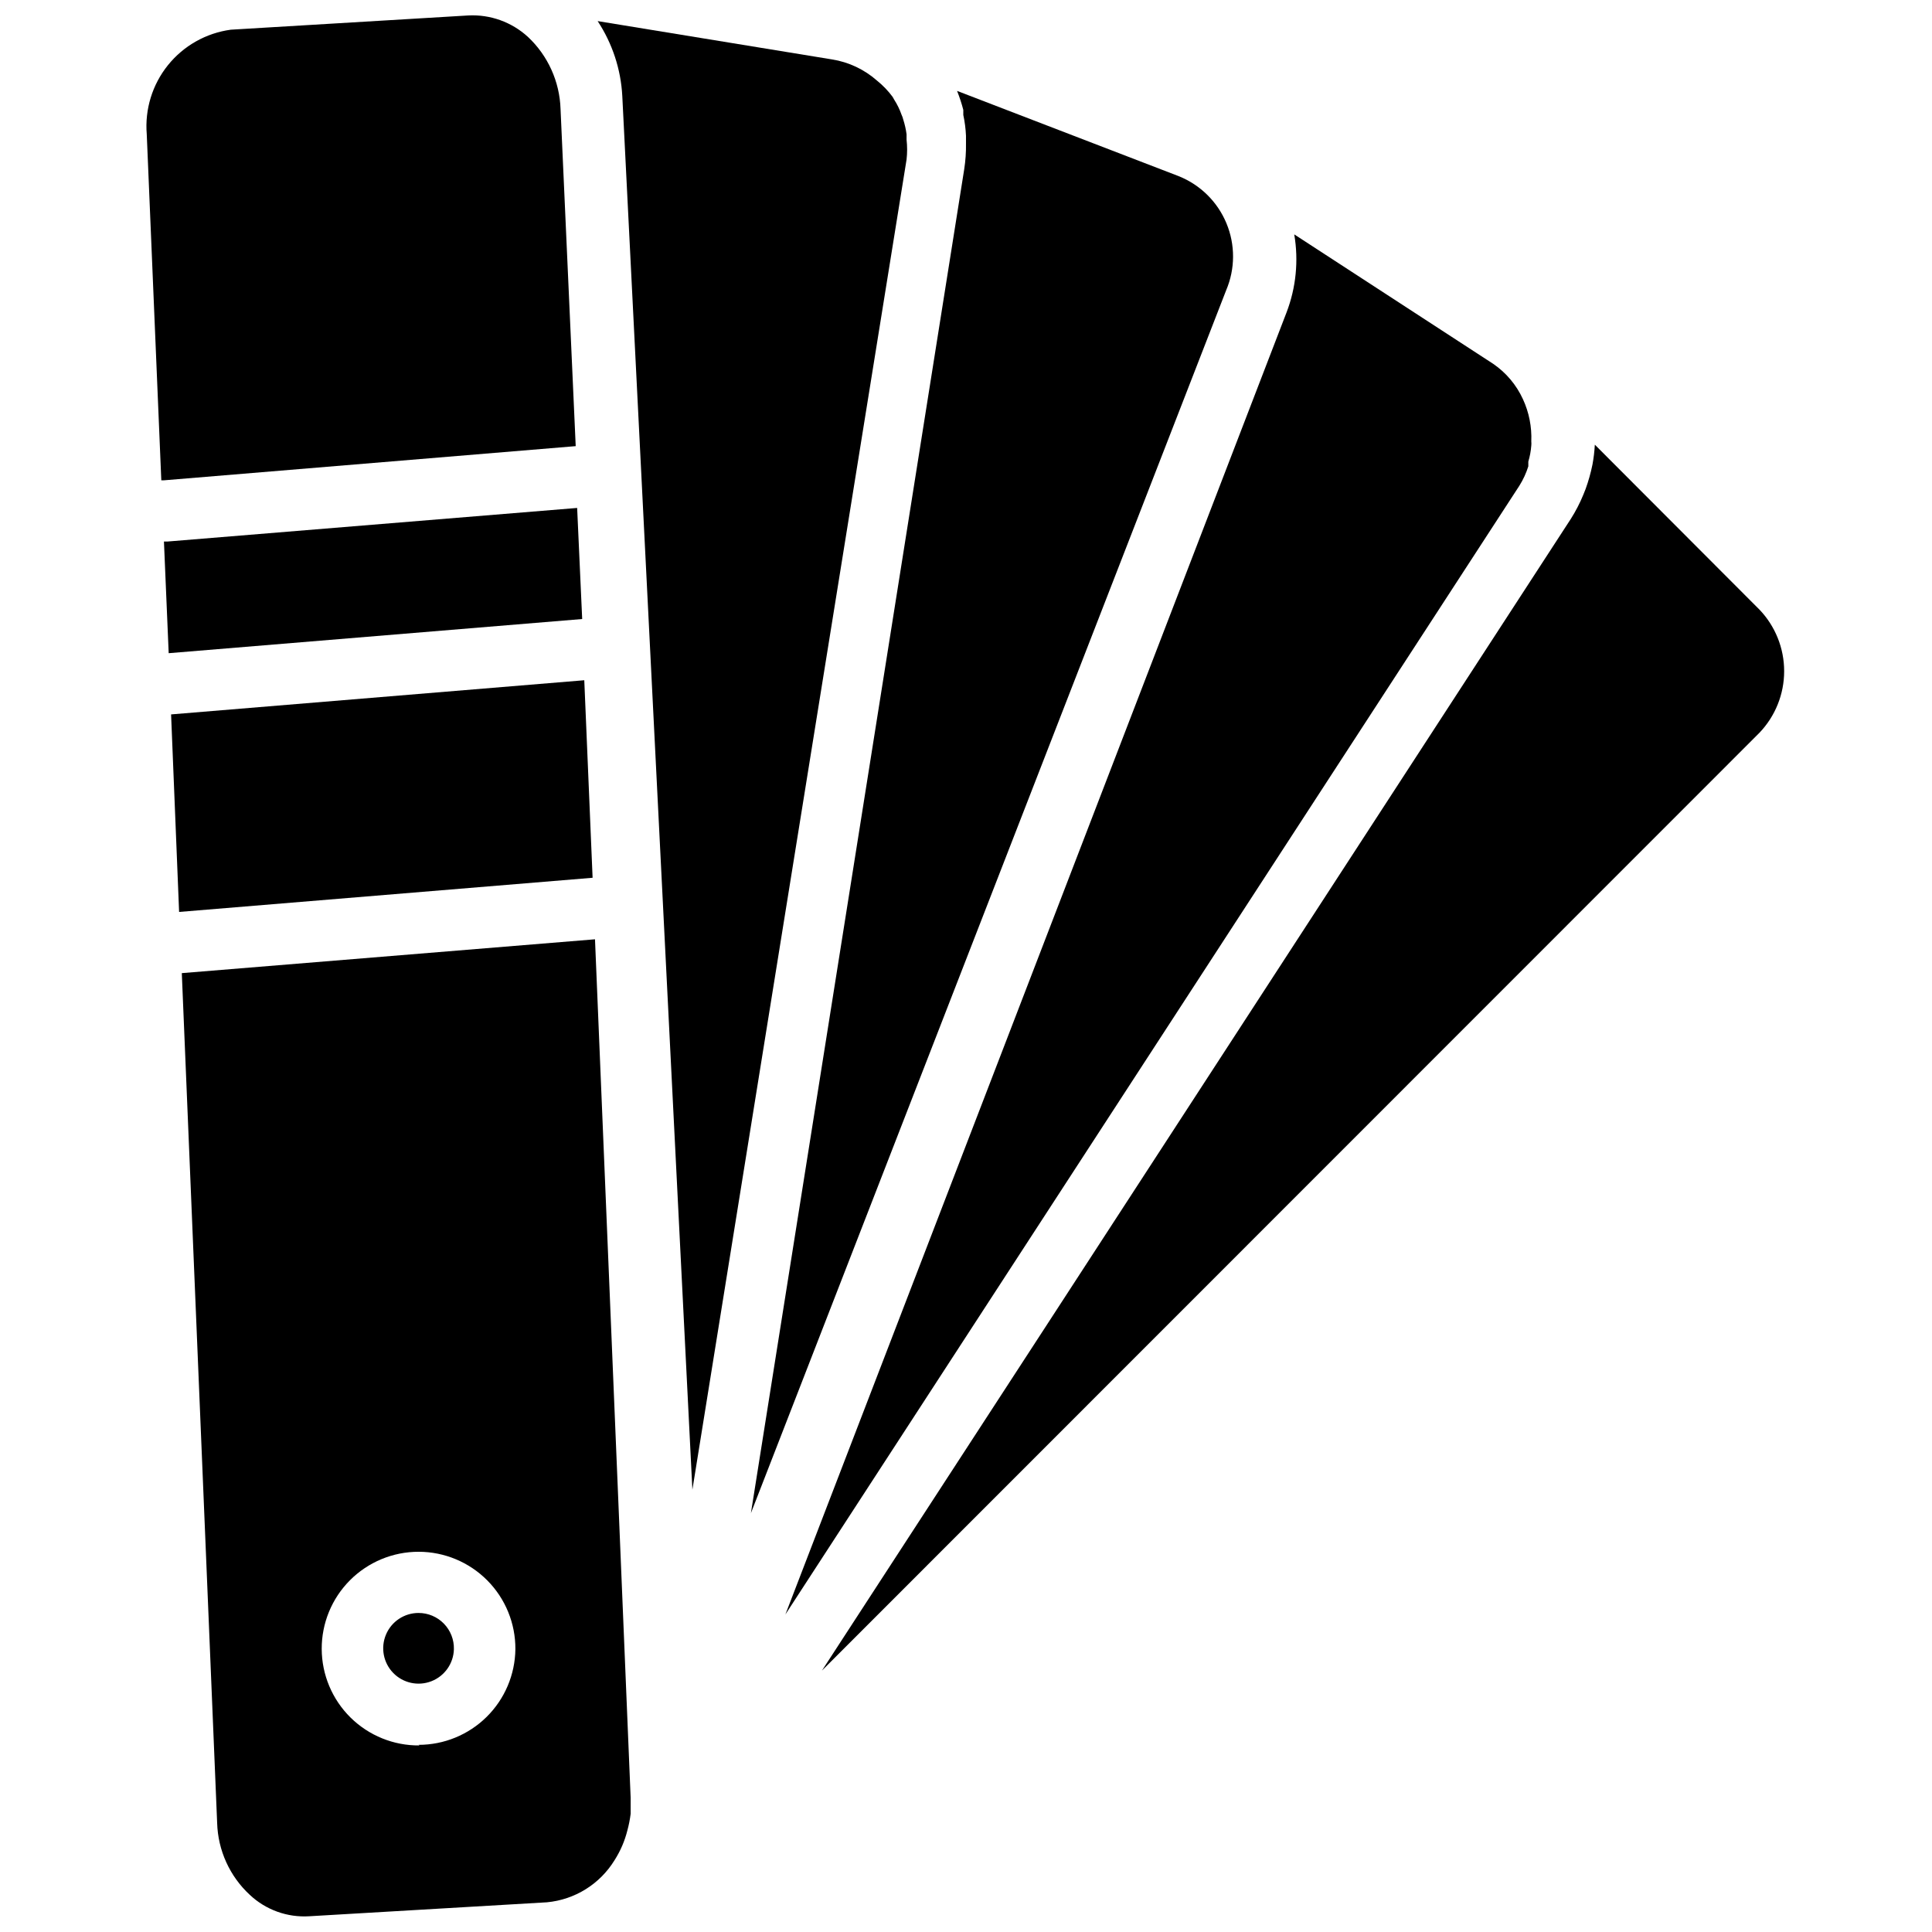 <?xml version="1.0" encoding="UTF-8"?>
<!-- Uploaded to: ICON Repo, www.svgrepo.com, Generator: ICON Repo Mixer Tools -->
<svg width="800px" height="800px" version="1.1" viewBox="144 144 512 512" xmlns="http://www.w3.org/2000/svg">
 <defs>
  <clipPath id="b">
   <path d="m192 392h120v259.9h-120z"/>
  </clipPath>
  <clipPath id="a">
   <path d="m182 148.09h115v123.91h-115z"/>
  </clipPath>
 </defs>
 <g clip-path="url(#b)">
  <path d="m192.18 401.89 9.367 225.22c0.211 7.258 3.332 14.125 8.66 19.051 4.242 3.981 9.941 6.031 15.746 5.668l62.977-3.699c7.41-0.691 14.059-4.832 17.945-11.18 1.547-2.422 2.691-5.082 3.387-7.871 0.395-1.445 0.684-2.922 0.867-4.406v-2.754-1.496l-9.449-227.5zm62.977 204.67c-6.828 0.066-13.398-2.598-18.262-7.394-4.859-4.797-7.609-11.332-7.637-18.16s2.668-13.387 7.488-18.223c4.824-4.836 11.371-7.551 18.199-7.547 6.832 0.008 13.375 2.738 18.188 7.582 4.812 4.848 7.492 11.41 7.449 18.238-0.082 6.75-2.82 13.199-7.625 17.945-4.805 4.742-11.285 7.402-18.035 7.402z"/>
 </g>
 <path d="m254.92 571.45c-3.769 0-7.168 2.258-8.629 5.727-1.465 3.473-0.707 7.484 1.926 10.18 2.629 2.695 6.621 3.555 10.125 2.18 3.508-1.375 5.852-4.719 5.945-8.484 0.062-2.523-0.895-4.969-2.66-6.777-1.762-1.809-4.184-2.828-6.707-2.824z"/>
 <path d="m298.84 324.27-109.5 9.055 2.125 52.348 109.58-9.055z"/>
 <path d="m296.95 278.61-108.48 8.895h-1.023l1.258 29.598 109.58-9.055z"/>
 <g clip-path="url(#a)">
  <path d="m292.55 172.89c-0.234-7.273-3.348-14.156-8.66-19.129-4.281-3.914-9.949-5.957-15.746-5.668l-62.977 3.777c-6.555 0.887-12.52 4.254-16.668 9.41-4.144 5.156-6.152 11.707-5.609 18.301l3.856 91.711 0.711-0.004 109.11-9.055z"/>
 </g>
 <path d="m549.02 267.59v-1.258c0.414-1.387 0.68-2.809 0.789-4.25 0.039-0.367 0.039-0.738 0-1.102 0.16-3.852-0.594-7.684-2.207-11.18-1.727-3.777-4.445-7.016-7.871-9.367l-52.742-34.32v-0.004c1.188 6.961 0.48 14.113-2.047 20.703l-132.8 345.03 194.52-299.14c1-1.598 1.793-3.316 2.359-5.117z"/>
 <path d="m610.26 305.54-43.609-43.691h-0.004c-0.094 1.77-0.305 3.531-0.629 5.273-0.445 2.195-1.051 4.352-1.812 6.457l-0.629 1.574c-0.91 2.219-2.019 4.352-3.305 6.375l-140.28 215.77-58.172 89.426 248.44-248.52c4.207-4.394 6.559-10.246 6.559-16.336 0-6.086-2.352-11.938-6.559-16.332z"/>
 <path d="m456.36 190.68-58.727-22.59c0.656 1.641 1.211 3.324 1.652 5.035v1.34c0.391 1.812 0.629 3.656 0.711 5.512v2.047c0.039 2.289-0.121 4.582-0.473 6.848l-56.523 356.13 125.95-324.09c2.41-5.672 2.43-12.074 0.059-17.762-2.367-5.691-6.93-10.184-12.652-12.469z"/>
 <path d="m384.25 181v-1.418c-0.176-1.309-0.465-2.598-0.867-3.859-0.109-0.461-0.266-0.91-0.469-1.336-0.496-1.41-1.156-2.758-1.969-4.016l-0.395-0.707c-1.199-1.617-2.602-3.07-4.172-4.332-3.356-2.949-7.477-4.887-11.887-5.586l-62.109-10.156c3.898 5.914 6.152 12.762 6.531 19.836l18.578 369.36 56.758-352.51c0.199-1.754 0.199-3.523 0-5.273z"/>
</svg>